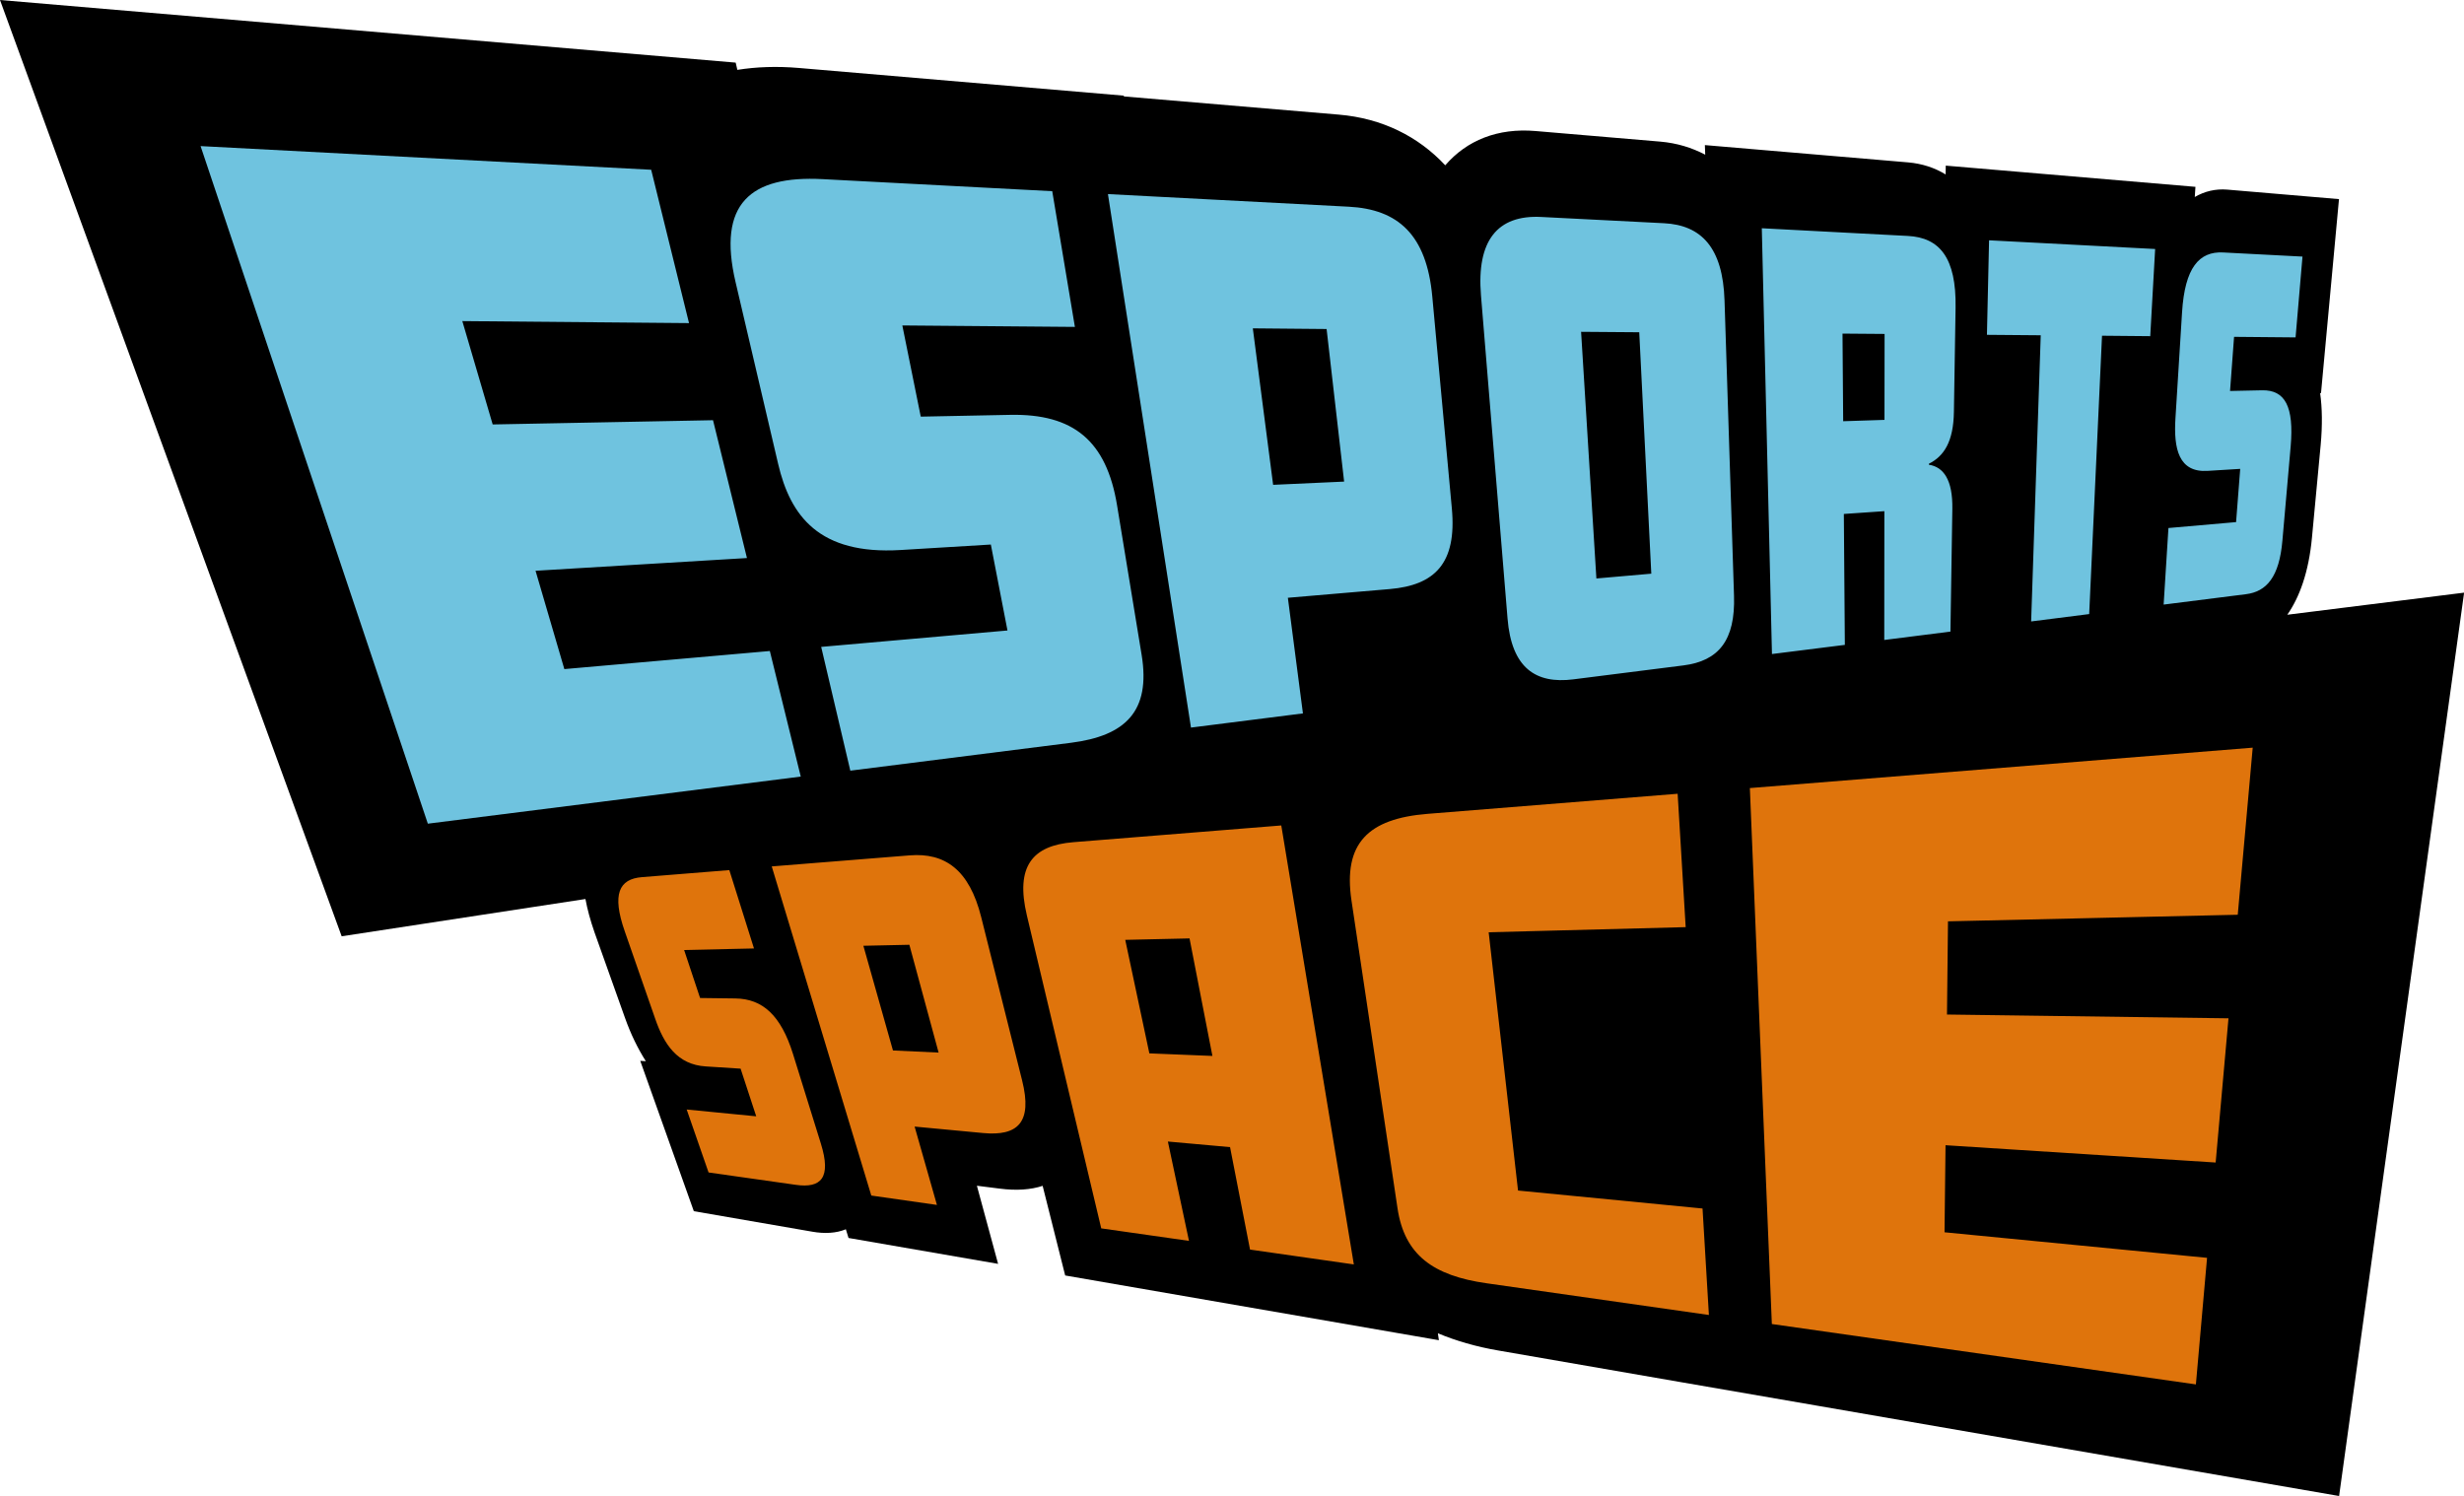 <svg viewBox="0 0 220.75 134.04" xmlns="http://www.w3.org/2000/svg"><path d="m204.92 55.08c1.08-1.55 1.92-3.79 2.21-6.92l.78-8.3c.16-1.75.14-3.3-.05-4.64h.08l1.61-17.38-10-.85c-1.06-.09-2.04.15-2.92.66l.06-.91-22.37-1.9-.01.79c-.98-.6-2.1-.97-3.35-1.08l-18.22-1.55.03.86c-1.2-.63-2.53-1.04-4.01-1.17l-11.19-.95c-3.38-.29-6.16.83-8.09 3.07-2.41-2.58-5.64-4.21-9.53-4.54l-19.26-1.63-.01-.07-29.1-2.48c-2-.17-3.84-.1-5.52.17l-.15-.65-65.91-5.61 30.61 83.89 21.84-3.34c.17.92.44 1.92.81 2.98l2.73 7.66c.52 1.47 1.16 2.77 1.87 3.89l-.5-.03 4.8 13.47 10.63 1.84c1.08.19 2.13.14 2.99-.22l.24.78 13.4 2.32-1.9-7 2.06.26c1.49.19 2.77.1 3.83-.25l2.02 8.03 33.48 5.8-.09-.62c1.61.67 3.41 1.2 5.4 1.54l16.5 2.86 12.04 2.08 46.8 8.1 11.2-80.94z"/><path d="m71.74 69.58-33.41 4.22-20.36-60.71 40.37 2.12 3.39 13.74-20.31-.18 2.72 9.26 19.74-.38 3.04 12.35-18.94 1.14 2.58 8.81 18.41-1.62zm30.54-10.9c.83 5.08-1.48 7.25-6.32 7.87l-19.78 2.5-2.61-11.09 16.69-1.47-1.49-7.7-8.09.49c-7.3.44-9.88-3.05-10.97-7.73l-3.81-16.27c-1.65-7.03 1.32-9.57 7.8-9.23l20.57 1.08 2.03 12.16-15.46-.13 1.65 8.17 8.02-.16c5.65-.11 8.62 2.31 9.57 8.12zm27.79-13.14c.46 4.96-1.54 6.89-5.56 7.24l-9.13.78 1.35 10.36-10.03 1.27-7.44-47.8 21.57 1.13c4.42.23 6.98 2.5 7.49 8.06zm-9.65-2.39-1.57-13.67-6.61-.06 1.82 14.02zm34.93 10.22c.13 4.01-1.38 5.85-4.53 6.25l-9.88 1.25c-3.35.42-5.52-1.01-5.88-5.46l-2.38-28.95c-.4-4.88 1.45-7.23 5.42-7.02l10.98.56c3.34.17 5.27 2.18 5.42 6.92zm-7.41-1.97-1.08-21.63-5.21-.04 1.37 22.1zm26.8 5.19-5.93.75.01-11.54-3.63.25.09 11.73-6.53.82-.91-38.15 13.09.69c2.84.15 4.34 1.95 4.27 6.42l-.15 9.34c-.04 2.66-.88 3.97-2.24 4.65v.09c1.32.2 2.14 1.37 2.1 3.95zm-5.91-18.97.01-7.7-3.77-.03.06 7.85zm23.81-7.5-4.32-.04-1.15 24.94-5.2.66.86-25.64-4.82-.04.19-8.47 14.88.78zm11.84 18.32c-.28 3.25-1.41 4.57-3.27 4.8l-7.37.93.43-6.86 6.06-.53.37-4.77-2.92.18c-2.58.16-3.06-1.96-2.88-4.74l.59-9.47c.25-4 1.53-5.47 3.68-5.36l7.11.37-.62 7.24-5.51-.05-.36 4.85 2.87-.06c2.06-.04 2.87 1.45 2.56 5.04z" fill="#6fc3df"/><path d="m73.54 102.46c.96 3.08.02 4.02-2.24 3.7l-7.82-1.11-1.96-5.64 6.23.61-1.4-4.27-3.12-.2c-2.55-.16-3.74-1.98-4.53-4.27l-2.73-7.84c-1.16-3.32-.52-4.69 1.55-4.85l7.82-.63 2.21 7.02-6.26.14 1.43 4.3 3.16.04c2.44.03 4.08 1.51 5.16 4.96zm18.03-5.66c.96 3.82-.43 5-3.48 4.72l-6.15-.58 2 7.02-5.88-.84-8.92-29.49 12.36-.99c3.14-.25 5.34 1.26 6.41 5.55zm-7.48-2.49-2.62-9.66-4.12.09 2.65 9.38zm37.2 18.98-9.3-1.33-1.79-9.18-5.57-.5 1.89 8.9-7.86-1.12-6.66-28.03c-1.05-4.41.49-6.27 4.15-6.57l18.64-1.5zm-12.67-18.68-2.05-10.53-5.76.13 2.16 10.17zm44.48 23.21-19.91-2.84c-4.8-.68-7.37-2.54-7.99-6.74l-4.12-27.55c-.77-5.14 1.5-7.34 6.81-7.77l22.41-1.8.72 11.95-17.65.46 2.63 23.14 16.53 1.61zm43.63 6.22-37.99-5.41-1.97-48.02 45.05-3.62-1.34 14.97-25.96.59-.09 8.35 25.22.34-1.15 12.92-24.2-1.55-.09 7.8 23.52 2.29z" fill="#df740c"/></svg>